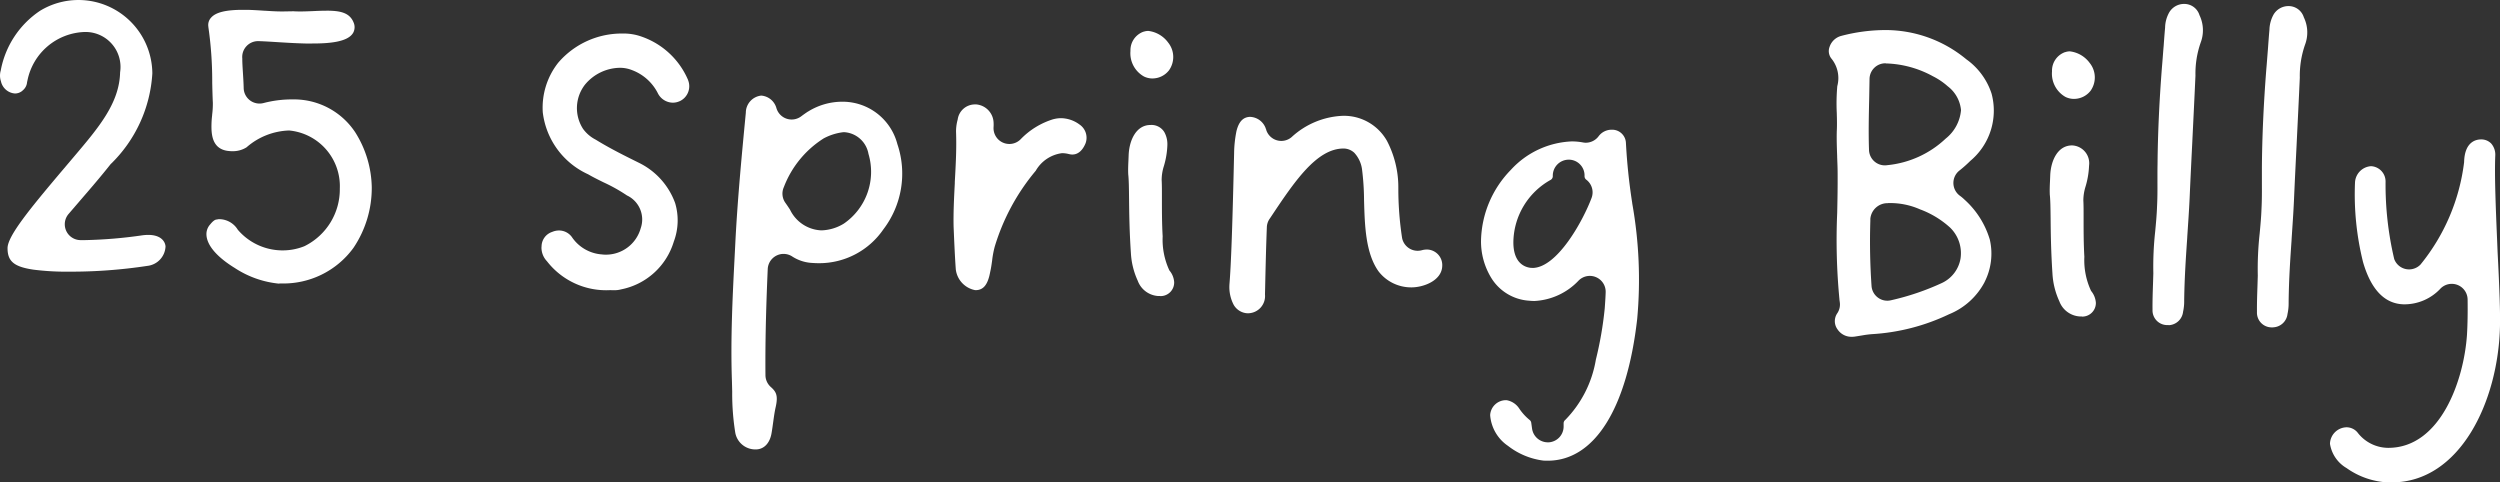 <svg xmlns="http://www.w3.org/2000/svg" width="163.566" height="31.566" viewBox="0 0 163.566 31.566">
  <rect x="0" y="0" width="163.566" height="31.566" fill="#333333" stroke="none"/>
  <g id="グループ_145" data-name="グループ 145" transform="translate(-11975.478 -14794.149)">
    <g id="グループ_144" data-name="グループ 144" transform="translate(11975.761 14794.433)">
      <path id="パス_602" data-name="パス 602" d="M11980.04,14811.64a17.031,17.031,0,0,1-2.317-.126c-1.254-.183-1.467-.494-1.468-1.122-.008-.751,1.913-3.016,3.608-5.015l.724-.854c1.6-1.893,2.985-3.525,3.031-5.636a2.572,2.572,0,0,0-2.6-2.926h0a4.219,4.219,0,0,0-4.021,3.37l-.029.128c-.049.229-.07.291-.16.364l-.083.073a.469.469,0,0,1-.269.089.738.738,0,0,1-.648-.589.9.9,0,0,1-.011-.566c1-4.081,3.905-4.4,4.772-4.4l.108,0a4.56,4.56,0,0,1,4.483,4.523,8.735,8.735,0,0,1-2.666,5.759c-.662.836-1.352,1.634-2.08,2.479l-.664.771a1.32,1.32,0,0,0,.987,2.181l.289,0a30.049,30.049,0,0,0,3.834-.322,2.777,2.777,0,0,1,.319-.021c.5,0,.815.184.844.491.038.426-.4.872-.952.974A33.076,33.076,0,0,1,11980.04,14811.64Z" transform="translate(-11975.761 -14794.433)" fill="#fff"/>
      <path id="パス_602_-_アウトライン" data-name="パス 602 - アウトライン" d="M11980.04,14811.923a17.241,17.241,0,0,1-2.357-.129c-1.278-.186-1.71-.54-1.711-1.4-.009-.794,1.449-2.572,3.673-5.2l.726-.857c1.567-1.851,2.921-3.448,2.965-5.458a2.288,2.288,0,0,0-2.316-2.637,3.948,3.948,0,0,0-3.741,3.149l-.029.129a.772.772,0,0,1-.255.518l-.073.065a.746.746,0,0,1-.46.163h-.007a1.014,1.014,0,0,1-.914-.793,1.179,1.179,0,0,1-.014-.713,6.012,6.012,0,0,1,2.563-3.9,4.815,4.815,0,0,1,2.485-.71h0l.108,0a4.838,4.838,0,0,1,4.762,4.8,9,9,0,0,1-2.733,5.944c-.648.819-1.321,1.6-2.033,2.424l-.048.057-.664.771a1.037,1.037,0,0,0,.775,1.713l.288,0a29.9,29.9,0,0,0,3.792-.319h.008a2.929,2.929,0,0,1,.352-.022c.779,0,1.093.387,1.126.748a1.334,1.334,0,0,1-1.184,1.278A33.289,33.289,0,0,1,11980.04,14811.923Zm.981-16.245h.008a2.844,2.844,0,0,1,2.132.91,3.287,3.287,0,0,1,.74,2.3c-.048,2.211-1.461,3.88-3.1,5.813l-.724.855c-.861,1.015-1.749,2.062-2.435,2.965-.967,1.272-1.108,1.714-1.107,1.863,0,.4,0,.666,1.226.845a16.857,16.857,0,0,0,2.276.123,32.739,32.739,0,0,0,4.985-.364c.439-.08.743-.42.721-.669-.016-.172-.312-.233-.562-.233a2.7,2.7,0,0,0-.287.019,30.078,30.078,0,0,1-3.866.324l-.291,0a1.6,1.6,0,0,1-1.2-2.648l.713-.828c.71-.823,1.38-1.6,2.023-2.413l.013-.015a8.469,8.469,0,0,0,2.593-5.564,4.275,4.275,0,0,0-4.206-4.244l-.105,0c-3.222,0-4.254,3.2-4.494,4.182a.626.626,0,0,0,.007.417c.066.23.216.381.38.388a.244.244,0,0,0,.084-.023l.08-.07.006,0,.012-.011a1.392,1.392,0,0,0,.05-.192l.03-.133A4.517,4.517,0,0,1,11981.021,14795.678Z" transform="translate(-11975.761 -14794.433)" fill="#fff"/>
      <path id="パス_603" data-name="パス 603" d="M11993.746,14812.425c-1.427,0-4.457-1.652-4.479-2.949a.657.657,0,0,1,.179-.457c.151-.188.222-.222.238-.224.041,0,.125-.021.127-.021a1.174,1.174,0,0,1,1,.587,4.136,4.136,0,0,0,3.045,1.455h0a4.065,4.065,0,0,0,1.6-.277c.037-.015.073-.031.109-.05a4.42,4.42,0,0,0,2.424-4c-.047-1.987-1.405-4.036-3.6-4.085h0a4.691,4.691,0,0,0-2.953,1.154,1.4,1.4,0,0,1-.745.2c-.05,0-.1,0-.15-.007-.667-.035-.937-.41-.948-1.26a6.285,6.285,0,0,1,.046-.809,5.719,5.719,0,0,0,.047-.808c-.021-.446-.031-.88-.041-1.306l0-.134a24.591,24.591,0,0,0-.257-3.569.431.431,0,0,1,.115-.377c.244-.271.865-.406,1.847-.406l.294,0c.358.008.746.033,1.105.057.34.021.63.04.873.046l.289.006.752-.013c.113.009.277.013.44.013.286,0,.57-.012.848-.023.369-.017.638-.027.889-.027l.159,0c.8.018,1.172.174,1.342.576.075.247.057.328,0,.445-.321.557-1.91.557-2.433.557-.146,0-.293,0-.441,0-.612-.014-1.236-.053-1.813-.089-.5-.031-.9-.056-1.25-.066h-.04a1.32,1.32,0,0,0-1.314,1.44c0,.279.021.6.041.913.023.376.043.691.05,1.006a1.319,1.319,0,0,0,1.646,1.252,7.032,7.032,0,0,1,1.725-.231l.142,0c3.762.084,4.83,3.479,4.867,5.472.015,2.191-1.169,5.944-5.7,6.006Z" transform="translate(-11975.761 -14794.433)" fill="#fff"/>
      <path id="パス_603_-_アウトライン" data-name="パス 603 - アウトライン" d="M11993.746,14812.708a6.388,6.388,0,0,1-2.914-1.03c-.684-.418-1.832-1.261-1.848-2.2v-.011a.936.936,0,0,1,.245-.634c.215-.266.334-.312.422-.322.025,0,.069-.012.093-.016a.4.4,0,0,1,.067-.007,1.436,1.436,0,0,1,1.225.692,3.854,3.854,0,0,0,2.827,1.35,3.8,3.8,0,0,0,1.49-.257.872.872,0,0,0,.087-.039,4.148,4.148,0,0,0,2.271-3.748,3.661,3.661,0,0,0-3.317-3.8,4.439,4.439,0,0,0-2.775,1.093l-.024.018a1.69,1.69,0,0,1-.9.245c-.061,0-.116,0-.172-.007-1.064-.06-1.2-.9-1.21-1.536a6.312,6.312,0,0,1,.045-.817l0-.025a5.576,5.576,0,0,0,.046-.77c-.021-.445-.031-.874-.041-1.31l0-.13a24.651,24.651,0,0,0-.253-3.534.135.135,0,0,1,0-.02.707.707,0,0,1,.189-.6c.306-.339.959-.5,2.055-.5l.3,0c.364.008.745.032,1.113.057l.027,0c.326.021.608.038.841.044l.283.006.746-.013a.129.129,0,0,0,.026,0c.1.007.25.012.419.012.287,0,.578-.013.836-.023.347-.016.635-.027.9-.027h0l.159,0c.777.017,1.346.15,1.6.749,0,.009.008.019.011.027a.768.768,0,0,1-.025.66l-.006.01c-.356.619-1.618.7-2.678.7-.133,0-.278,0-.447,0-.619-.014-1.26-.054-1.825-.089-.513-.032-.9-.056-1.241-.066a.2.2,0,0,1-.022,0h-.009a1.037,1.037,0,0,0-1.032,1.132.188.188,0,0,1,0,.023c0,.271.021.587.04.894.023.376.044.7.051,1.021a1.037,1.037,0,0,0,1.292.983,7.286,7.286,0,0,1,1.795-.24l.146,0a4.8,4.8,0,0,1,4.062,2.146,6.935,6.935,0,0,1,1.085,3.6,7.007,7.007,0,0,1-1.2,3.97,5.666,5.666,0,0,1-4.782,2.324l-.063,0Zm-4.2-3.231c.013.472.616,1.129,1.577,1.719a5.934,5.934,0,0,0,2.614.946l.063,0c4.313-.059,5.438-3.624,5.425-5.721-.035-1.889-1.042-5.111-4.59-5.19l-.14,0a6.751,6.751,0,0,0-1.65.223,1.6,1.6,0,0,1-2-1.521c-.007-.312-.026-.628-.05-.994-.019-.313-.039-.634-.041-.917a1.6,1.6,0,0,1,1.6-1.737h.054c.347.011.738.034,1.254.066.588.037,1.2.075,1.8.089.164,0,.307,0,.436,0,1.739,0,2.107-.284,2.185-.411.023-.044.029-.065-.014-.21-.087-.2-.245-.372-1.081-.391l-.156,0c-.253,0-.533.012-.873.027-.264.011-.562.023-.86.023-.1,0-.3,0-.448-.013l-.739.013c-.007,0-.009,0-.011,0l-.289-.006c-.244-.006-.531-.023-.863-.045l-.029,0c-.362-.023-.736-.048-1.086-.056l-.292,0c-1.218,0-1.548.219-1.633.313a.161.161,0,0,0-.044.152,25.109,25.109,0,0,1,.259,3.6l0,.129c.01.438.021.862.041,1.3a5.987,5.987,0,0,1-.048.851l0,.023a5.916,5.916,0,0,0-.042.745v.006c.013.874.315.961.68.98h.013a1.209,1.209,0,0,0,.123.006,1.122,1.122,0,0,0,.581-.149,4.976,4.976,0,0,1,3.117-1.206h.008a3.7,3.7,0,0,1,2.818,1.421,4.945,4.945,0,0,1,1.057,2.94v.008a4.7,4.7,0,0,1-2.576,4.254c-.047.023-.092.044-.136.062a4.32,4.32,0,0,1-1.7.3h-.009a4.416,4.416,0,0,1-3.254-1.554.077.077,0,0,1-.012-.015.922.922,0,0,0-.755-.474c-.017,0-.033.007-.051.009a1.231,1.231,0,0,0-.116.13.051.051,0,0,1-.01.011A.386.386,0,0,0,11989.551,14809.477Z" transform="translate(-11975.761 -14794.433)" fill="#fff"/>
      <path id="パス_604" data-name="パス 604" d="M12015.5,14812.847a4.619,4.619,0,0,1-3.943-1.776,1.046,1.046,0,0,1-.308-.7c0-.038.007-.076.008-.115a.726.726,0,0,1,.52-.675.884.884,0,0,1,.341-.072.76.76,0,0,1,.609.311,2.872,2.872,0,0,0,2.146,1.253,2.267,2.267,0,0,0,.308.02,2.648,2.648,0,0,0,2.556-1.944,2.007,2.007,0,0,0-1-2.439,11.058,11.058,0,0,0-1.581-.889c-.343-.169-.684-.336-1.008-.524a4.839,4.839,0,0,1-2.822-3.846,4.494,4.494,0,0,1,.962-3.045,5.174,5.174,0,0,1,3.975-1.787,3.2,3.2,0,0,1,1.16.188,4.833,4.833,0,0,1,2.867,2.68.788.788,0,0,1-.405,1.019.776.776,0,0,1-.335.076.835.835,0,0,1-.733-.487,3.4,3.4,0,0,0-1.826-1.624,2.4,2.4,0,0,0-.906-.171,3.308,3.308,0,0,0-2.493,1.2,2.774,2.774,0,0,0-.168,3.206,2.577,2.577,0,0,0,.933.819c.992.606,1.973,1.091,2.837,1.519a4.44,4.44,0,0,1,2.239,2.483,3.688,3.688,0,0,1-.089,2.343,4.238,4.238,0,0,1-3.253,2.938,1.4,1.4,0,0,1-.377.043C12015.635,14812.854,12015.56,14812.85,12015.5,14812.847Z" transform="translate(-11975.829 -14794.433)" fill="#fff"/>
      <path id="パス_604_-_アウトライン" data-name="パス 604 - アウトライン" d="M12015.717,14813.137c-.086,0-.166,0-.224-.007a4.9,4.9,0,0,1-4.159-1.886l0,0a1.3,1.3,0,0,1-.362-.9c0-.034.006-.064.007-.092a1.007,1.007,0,0,1,.7-.932,1.149,1.149,0,0,1,.443-.092,1.045,1.045,0,0,1,.83.416l.007.009a2.585,2.585,0,0,0,1.944,1.14h.011a1.9,1.9,0,0,0,.271.018,2.363,2.363,0,0,0,2.281-1.731,1.739,1.739,0,0,0-.881-2.135l-.006,0a10.8,10.8,0,0,0-1.536-.862l0,0-.033-.016c-.328-.162-.667-.329-.988-.516a5.119,5.119,0,0,1-2.965-4.061.012.012,0,0,1,0-.006,4.749,4.749,0,0,1,1.012-3.233,5.473,5.473,0,0,1,4.207-1.908,3.489,3.489,0,0,1,1.26.206,5.131,5.131,0,0,1,3.026,2.829l0,.007a1.078,1.078,0,0,1-.54,1.382l-.006,0a1.064,1.064,0,0,1-.456.1,1.117,1.117,0,0,1-.987-.644,3.118,3.118,0,0,0-1.684-1.49,2.113,2.113,0,0,0-.795-.148,3.018,3.018,0,0,0-2.273,1.1l0,0a2.5,2.5,0,0,0-.146,2.867l.009.016a2.336,2.336,0,0,0,.834.717c.975.6,1.942,1.074,2.8,1.5l.02.01a4.725,4.725,0,0,1,2.379,2.638s0,0,0,0a3.944,3.944,0,0,1-.086,2.521,4.508,4.508,0,0,1-3.447,3.127A1.679,1.679,0,0,1,12015.717,14813.137Zm-3.934-2.238a4.326,4.326,0,0,0,3.72,1.665h.018c.056,0,.124.007.2.007a1.113,1.113,0,0,0,.3-.033,3.983,3.983,0,0,0,3.058-2.744,3.43,3.43,0,0,0,.094-2.166,4.163,4.163,0,0,0-2.1-2.325l-.021-.011c-.865-.428-1.845-.912-2.84-1.521a2.823,2.823,0,0,1-1.027-.913,3.056,3.056,0,0,1,.192-3.536,3.6,3.6,0,0,1,2.711-1.3,2.685,2.685,0,0,1,1.013.191,3.667,3.667,0,0,1,1.975,1.762.552.552,0,0,0,.479.329.489.489,0,0,0,.211-.048.5.5,0,0,0,.27-.651,4.526,4.526,0,0,0-2.7-2.525l-.008,0a2.916,2.916,0,0,0-1.057-.169,4.872,4.872,0,0,0-3.743,1.667,4.23,4.23,0,0,0-.911,2.852,4.533,4.533,0,0,0,2.674,3.626l.009,0c.3.178.622.334.957.5l.038.019a11.24,11.24,0,0,1,1.613.908,2.275,2.275,0,0,1,1.107,2.746,2.934,2.934,0,0,1-2.829,2.153,2.578,2.578,0,0,1-.339-.021,3.153,3.153,0,0,1-2.34-1.361.475.475,0,0,0-.385-.2.6.6,0,0,0-.233.052l-.009,0a.453.453,0,0,0-.335.414c0,.045,0,.089-.009.14C12011.52,14810.521,12011.6,14810.657,12011.783,14810.9Z" transform="translate(-11975.829 -14794.433)" fill="#fff"/>
      <path id="パス_605" data-name="パス 605" d="M12024.963,14823.679a1.044,1.044,0,0,1-1.008-.863,16.12,16.12,0,0,1-.2-2.639l-.017-.687c-.1-2.825.05-5.675.192-8.431l.042-.827c.148-2.779.415-5.57.674-8.269.047-.42.291-.866.722-.866a.841.841,0,0,1,.732.626,1.321,1.321,0,0,0,.854.874,1.3,1.3,0,0,0,.411.066,1.316,1.316,0,0,0,.794-.266c.142-.106.287-.21.439-.309a3.975,3.975,0,0,1,2.068-.595,3.42,3.42,0,0,1,3.342,2.565,5.744,5.744,0,0,1-.871,5.334,4.818,4.818,0,0,1-3.99,2.1c-.176,0-.354-.009-.537-.025a2.373,2.373,0,0,1-1.077-.383,1.321,1.321,0,0,0-2.019,1.063c-.083,1.888-.173,4.385-.149,6.963a1.324,1.324,0,0,0,.446.978c.257.228.375.365.234,1.016-.075.323-.122.657-.167.989-.04.293-.068.5-.106.71-.035.229-.175.854-.739.874Zm5.743-20.752a3.908,3.908,0,0,0-1.408.452,6.746,6.746,0,0,0-2.7,3.3,1.319,1.319,0,0,0,.144,1.333c.07.1.131.188.188.274l.084.128a2.65,2.65,0,0,0,2.295,1.494,3.238,3.238,0,0,0,1.611-.479,4.394,4.394,0,0,0,1.746-4.882,2.006,2.006,0,0,0-1.83-1.629C12030.8,14802.921,12030.706,14802.927,12030.706,14802.927Z" transform="translate(-11975.854 -14794.842)" fill="#fff"/>
      <path id="パス_605_-_アウトライン" data-name="パス 605 - アウトライン" d="M12024.963,14823.962a1.332,1.332,0,0,1-1.287-1.1,16.27,16.27,0,0,1-.2-2.67v-.011l-.017-.686c-.1-2.834.05-5.689.192-8.45l.042-.829c.15-2.812.417-5.592.675-8.281a1.129,1.129,0,0,1,1-1.122h.02a1.121,1.121,0,0,1,.984.828,1.039,1.039,0,0,0,1.617.529c.161-.121.311-.226.456-.32l.006,0a4.228,4.228,0,0,1,2.217-.637,3.7,3.7,0,0,1,3.613,2.768,6.015,6.015,0,0,1-.916,5.586,5.09,5.09,0,0,1-4.217,2.211c-.18,0-.369-.009-.562-.026a2.644,2.644,0,0,1-1.2-.425,1.036,1.036,0,0,0-.549-.157,1.039,1.039,0,0,0-1.036.992c-.075,1.718-.173,4.307-.149,6.947a1.043,1.043,0,0,0,.351.769c.356.315.48.564.324,1.287-.071.308-.116.62-.163.968l-.006.041c-.038.276-.065.477-.1.678-.1.677-.481,1.092-1.009,1.11l-.075,0Zm.4-22.581c-.266.009-.4.37-.431.614-.257,2.679-.522,5.453-.672,8.252l-.042.827c-.143,2.751-.289,5.594-.192,8.406l.017.7a15.872,15.872,0,0,0,.193,2.582s0,0,0,.007a.764.764,0,0,0,.725.625l.068,0c.323-.012.432-.4.467-.634,0,0,0-.006,0-.009.034-.189.062-.385.1-.655l0-.041c.05-.362.1-.688.172-1.016.111-.512.052-.564-.146-.739a1.607,1.607,0,0,1-.542-1.187c-.024-2.655.073-5.254.149-6.979a1.6,1.6,0,0,1,2.452-1.29,2.114,2.114,0,0,0,.952.341c.177.016.35.024.512.024a4.549,4.549,0,0,0,3.764-1.985,5.473,5.473,0,0,0,.826-5.084,3.146,3.146,0,0,0-3.07-2.362,3.668,3.668,0,0,0-1.917.551c-.134.087-.271.184-.421.3a1.6,1.6,0,0,1-.964.322,1.583,1.583,0,0,1-.5-.081,1.6,1.6,0,0,1-1.036-1.062A.565.565,0,0,0,12025.36,14801.381Zm3.945,8.813a2.922,2.922,0,0,1-2.536-1.629l-.092-.14c-.052-.078-.106-.16-.167-.243a1.6,1.6,0,0,1-.173-1.618,7.024,7.024,0,0,1,2.818-3.43l.013-.008a4.19,4.19,0,0,1,1.5-.48l.015,0c.023,0,.1-.006.145-.006a2.281,2.281,0,0,1,2.105,1.844,4.684,4.684,0,0,1-1.878,5.194A3.52,3.52,0,0,1,12029.306,14810.193Zm.128-6.565a6.52,6.52,0,0,0-2.58,3.17,1.037,1.037,0,0,0,.113,1.047c.07.1.131.188.185.269l.012.019.085.129.009.014a2.382,2.382,0,0,0,2.049,1.353,2.958,2.958,0,0,0,1.47-.441,4.11,4.11,0,0,0,1.613-4.563,1.72,1.72,0,0,0-1.556-1.418l-.1,0A3.612,3.612,0,0,0,12029.434,14803.628Z" transform="translate(-11975.854 -14794.842)" fill="#fff"/>
      <path id="パス_606" data-name="パス 606" d="M12039.423,14812.993a1.3,1.3,0,0,1-1.01-1.1c-.067-.937-.105-1.872-.144-2.807-.019-.949.034-1.933.083-2.883.064-1.162.121-2.208.082-3.286a2.652,2.652,0,0,1,.1-.745.865.865,0,0,1,.846-.77l.09,0a.969.969,0,0,1,.853.892,2.286,2.286,0,0,1,0,.3,1.32,1.32,0,0,0,2.247,1.016,4.732,4.732,0,0,1,2.042-1.254,1.658,1.658,0,0,1,.411-.053,1.8,1.8,0,0,1,1.027.347.777.777,0,0,1,.316.888c-.076.191-.267.572-.6.572a.551.551,0,0,1-.13-.017,2.109,2.109,0,0,0-.545-.075,2.589,2.589,0,0,0-1.944,1.261,14.28,14.28,0,0,0-2.732,5.066,6.57,6.57,0,0,0-.174.907c-.04.286-.073.525-.129.766C12039.932,14812.969,12039.63,14812.993,12039.423,14812.993Z" transform="translate(-11975.88 -14794.576)" fill="#fff"/>
      <path id="パス_606_-_アウトライン" data-name="パス 606 - アウトライン" d="M12039.423,14813.276h-.021a1.574,1.574,0,0,1-1.271-1.359c-.067-.938-.105-1.89-.144-2.81v-.011c-.019-.931.031-1.889.079-2.816l0-.087c.063-1.12.121-2.178.082-3.256a2.863,2.863,0,0,1,.107-.823,1.138,1.138,0,0,1,1.122-.99h.013l.087,0a1.244,1.244,0,0,1,1.125,1.154,2.5,2.5,0,0,1,0,.332,1.036,1.036,0,0,0,1.765.8,5,5,0,0,1,2.161-1.324l.009,0a1.968,1.968,0,0,1,.482-.062,2.076,2.076,0,0,1,1.187.4l.012.009a1.047,1.047,0,0,1,.408,1.221c-.193.482-.5.748-.866.748a.826.826,0,0,1-.2-.024l-.006,0a1.858,1.858,0,0,0-.472-.065,2.327,2.327,0,0,0-1.721,1.152,14,14,0,0,0-2.683,4.967,6.171,6.171,0,0,0-.166.871l0,.011c-.039.282-.073.526-.131.774C12040.229,14812.919,12039.939,14813.276,12039.423,14813.276Zm-.87-4.2c.038.92.076,1.865.144,2.795a1.033,1.033,0,0,0,.738.834c.1,0,.263-.029.4-.741,0,0,0-.008,0-.012.053-.225.084-.447.123-.73l0-.01a6.641,6.641,0,0,1,.182-.945,14.536,14.536,0,0,1,2.782-5.164,2.857,2.857,0,0,1,2.167-1.369,2.4,2.4,0,0,1,.614.084.294.294,0,0,0,.061.008c.136,0,.265-.2.34-.394l0-.007c.095-.224-.1-.452-.221-.546a1.532,1.532,0,0,0-.862-.294,1.341,1.341,0,0,0-.335.043,4.462,4.462,0,0,0-1.919,1.182,1.6,1.6,0,0,1-2.729-1.234,2.061,2.061,0,0,0,0-.258.688.688,0,0,0-.577-.629h-.006l-.083,0a.588.588,0,0,0-.562.544.035.035,0,0,1,0,.01,2.475,2.475,0,0,0-.094.656.044.044,0,0,1,0,.011c.04,1.106-.02,2.178-.082,3.313l0,.086C12038.584,14807.225,12038.535,14808.172,12038.553,14809.081Z" transform="translate(-11975.88 -14794.576)" fill="#fff"/>
      <path id="パス_607" data-name="パス 607" d="M12051.393,14813.229c-.976-.022-1.42-1.384-1.5-2.544-.1-1.463-.111-2.667-.121-3.547-.007-.7-.013-1.255-.057-1.644-.011-.27,0-.542.013-.817l.017-.415c.04-.82.409-1.663,1.142-1.663a.7.7,0,0,1,.668.327,1.375,1.375,0,0,1,.163.713,5.1,5.1,0,0,1-.216,1.285,3.271,3.271,0,0,0-.157,1c.019.316.018.748.017,1.25,0,.718,0,1.611.049,2.45a4.88,4.88,0,0,0,.489,2.373,1.073,1.073,0,0,1,.264.607.609.609,0,0,1-.631.63C12051.5,14813.23,12051.418,14813.229,12051.393,14813.229Zm-.37-14.229a1,1,0,0,1-.442-.1,1.468,1.468,0,0,1-.72-1.4,1.008,1.008,0,0,1,.68-1.011.651.651,0,0,1,.212-.034,1.667,1.667,0,0,1,1.091.676,1.22,1.22,0,0,1,.04,1.438A1.1,1.1,0,0,1,12051.022,14799Z" transform="translate(-11975.897 -14794.433)" fill="#fff"/>
      <path id="パス_607_-_アウトライン" data-name="パス 607 - アウトライン" d="M12051.527,14813.516h-.021l-.114,0h-.007a1.527,1.527,0,0,1-1.333-1,4.97,4.97,0,0,1-.447-1.8c-.1-1.479-.111-2.684-.121-3.564-.007-.663-.013-1.236-.055-1.614a.146.146,0,0,1,0-.021c-.011-.28,0-.563.013-.837l.017-.419c.047-.964.506-1.935,1.425-1.935h.006a.98.98,0,0,1,.9.464,1.622,1.622,0,0,1,.2.864v.008a5.384,5.384,0,0,1-.226,1.349,3.024,3.024,0,0,0-.147.912c.019.321.018.752.017,1.249v.04c0,.706,0,1.585.049,2.4a4.766,4.766,0,0,0,.44,2.231,1.308,1.308,0,0,1,.313.771.889.889,0,0,1-.911.908Zm-.131-.57c.027,0,.1,0,.137,0a.327.327,0,0,0,.342-.354.9.9,0,0,0-.211-.436l-.008-.011a5.046,5.046,0,0,1-.534-2.51c-.052-.837-.05-1.726-.049-2.439v-.04c0-.491,0-.916-.017-1.222v-.014a3.507,3.507,0,0,1,.167-1.076,4.812,4.812,0,0,0,.206-1.219,1.1,1.1,0,0,0-.122-.557c-.061-.1-.135-.184-.429-.191-.541,0-.823.724-.855,1.394l-.017.413c-.012.275-.022.531-.013.784.045.407.051.989.057,1.662.01.873.023,2.07.121,3.531C12050.253,14811.786,12050.663,14812.926,12051.4,14812.945Zm-.374-13.663a1.274,1.274,0,0,1-.562-.129,1.74,1.74,0,0,1-.884-1.671,1.287,1.287,0,0,1,.858-1.262l.013,0a.956.956,0,0,1,.3-.049,1.886,1.886,0,0,1,1.3.768,1.507,1.507,0,0,1,.051,1.809A1.375,1.375,0,0,1,12051.022,14799.282Zm-.385-2.531a.728.728,0,0,0-.494.751v.012a1.189,1.189,0,0,0,.552,1.124l.008,0a.713.713,0,0,0,.319.075.816.816,0,0,0,.639-.33l0,0a.943.943,0,0,0-.033-1.066,1.476,1.476,0,0,0-.88-.582A.359.359,0,0,0,12050.638,14796.751Z" transform="translate(-11975.897 -14794.433)" fill="#fff"/>
      <path id="パス_608" data-name="パス 608" d="M12057.346,14814.53a.812.812,0,0,1-.755-.427,2.219,2.219,0,0,1-.234-1.145c.108-1.265.2-3.94.307-8.595a7.47,7.47,0,0,1,.144-1.382c.163-.7.452-.724.607-.738h.01a.852.852,0,0,1,.758.563l.042.109a1.318,1.318,0,0,0,.9.855,1.3,1.3,0,0,0,.351.048,1.319,1.319,0,0,0,.861-.32,4.974,4.974,0,0,1,3.145-1.322c2.677.058,3.3,2.45,3.371,4.446a21.564,21.564,0,0,0,.251,3.319,1.319,1.319,0,0,0,1.643,1.016.969.969,0,0,1,.253-.036.743.743,0,0,1,.727.782c-.018.737-1.017,1.131-1.73,1.131a2.425,2.425,0,0,1-1.923-.928c-.807-1.134-.854-2.908-.9-4.473a16.849,16.849,0,0,0-.14-2.112,2.235,2.235,0,0,0-.585-1.212,1.32,1.32,0,0,0-.906-.36h0c-1.921.007-3.419,2.256-5,4.638l-.068.1a1.317,1.317,0,0,0-.22.679c-.057,1.473-.09,2.968-.122,4.413C12058.114,14814.149,12057.794,14814.525,12057.346,14814.53Z" transform="translate(-11975.92 -14794.599)" fill="#fff"/>
      <path id="パス_608_-_アウトライン" data-name="パス 608 - アウトライン" d="M12057.346,14814.813h-.007a1.1,1.1,0,0,1-.992-.566,2.491,2.491,0,0,1-.273-1.294.118.118,0,0,1,0-.019c.107-1.252.2-3.9.306-8.576a7.712,7.712,0,0,1,.149-1.435s0,0,0-.006c.187-.793.556-.928.857-.956h.036a1.131,1.131,0,0,1,1.021.738.014.014,0,0,0,0,.006l.042.109a.048.048,0,0,1,0,.013,1.036,1.036,0,0,0,1.659.457,5.254,5.254,0,0,1,3.33-1.391h.006a3.227,3.227,0,0,1,2.9,1.637,6.56,6.56,0,0,1,.745,3.083,21.273,21.273,0,0,0,.246,3.274,1.038,1.038,0,0,0,1.289.8,1.252,1.252,0,0,1,.328-.046l.041,0a1.019,1.019,0,0,1,.969,1.068c-.022.961-1.215,1.408-2.014,1.408h-.006a2.694,2.694,0,0,1-2.149-1.049c-.855-1.2-.9-3.021-.947-4.627a16.868,16.868,0,0,0-.135-2.068,1.985,1.985,0,0,0-.5-1.058,1.033,1.033,0,0,0-.712-.283c-1.773.007-3.23,2.2-4.772,4.512l-.068.1a1.038,1.038,0,0,0-.173.534c-.057,1.461-.089,2.946-.121,4.383v.024a1.126,1.126,0,0,1-1.061,1.225Zm-.706-1.84a1.966,1.966,0,0,0,.2.985.533.533,0,0,0,.513.288c.292-.006.486-.269.5-.67v-.025c.032-1.438.065-2.927.122-4.393a1.606,1.606,0,0,1,.267-.825l.068-.1c1.629-2.447,3.168-4.758,5.24-4.765a1.6,1.6,0,0,1,1.105.438,2.513,2.513,0,0,1,.668,1.359l0,.014a17.048,17.048,0,0,1,.143,2.149c.041,1.524.088,3.252.845,4.316a2.152,2.152,0,0,0,1.694.809c.6,0,1.432-.326,1.444-.854,0-.1.009-.414-.463-.491a.678.678,0,0,0-.16.025,1.566,1.566,0,0,1-.42.057,1.591,1.591,0,0,1-.846-.241,1.613,1.613,0,0,1-.729-1.049,21.729,21.729,0,0,1-.256-3.369c-.092-2.722-1.132-4.125-3.091-4.169a4.706,4.706,0,0,0-2.957,1.254,1.6,1.6,0,0,1-2.564-.7l-.039-.1a.577.577,0,0,0-.49-.384c-.1.01-.233.044-.345.517a7.259,7.259,0,0,0-.137,1.327C12056.843,14809.051,12056.748,14811.706,12056.64,14812.974Z" transform="translate(-11975.92 -14794.599)" fill="#fff"/>
      <path id="パス_609" data-name="パス 609" d="M12076.671,14824.409c-1.491-.168-3.205-1.345-3.225-2.676a.756.756,0,0,1,.758-.712.969.969,0,0,1,.619.411,3.691,3.691,0,0,0,.75.825l.054.384a1.32,1.32,0,0,0,1.307,1.138c.03,0,.062,0,.093,0a1.32,1.32,0,0,0,1.229-1.316v-.21c2.076-1.61,2.624-6.811,2.688-7.5.036-.491.055-.8.062-1.074a1.32,1.32,0,0,0-2.242-.979,4,4,0,0,1-2.7,1.265,2.932,2.932,0,0,1-.32-.017c-2.19-.172-2.927-2.284-2.9-3.663.079-3.545,3.049-6.193,5.651-6.193a3.724,3.724,0,0,1,.667.061,1.293,1.293,0,0,0,.259.026,1.324,1.324,0,0,0,1.055-.526.779.779,0,0,1,.62-.324c.417.032.651.251.665.587a39.115,39.115,0,0,0,.418,3.988,28.072,28.072,0,0,1,.324,7.487c-.658,5.737-2.7,9.03-5.587,9.03C12076.839,14824.417,12076.756,14824.414,12076.671,14824.409Zm.306-18.326a4.994,4.994,0,0,0-2.578,4.232c-.043,1.77,1.06,2.017,1.4,2.05.043,0,.135.007.138.007,1.9-.012,3.662-3.527,4.126-4.759a1.321,1.321,0,0,0-.44-1.522l0-.092a1.321,1.321,0,0,0-1.319-1.277h-.021a1.321,1.321,0,0,0-1.3,1.32Z" transform="translate(-11975.948 -14794.842)" fill="#fff"/>
      <path id="パス_609_-_アウトライン" data-name="パス 609 - アウトライン" d="M12076.922,14824.7c-.083,0-.17,0-.268-.008l-.015,0a4.725,4.725,0,0,1-2.308-.96,2.671,2.671,0,0,1-1.169-1.993.351.351,0,0,1,0-.046,1.037,1.037,0,0,1,1.038-.953.189.189,0,0,1,.033,0,1.238,1.238,0,0,1,.812.521l.007.01a3.411,3.411,0,0,0,.691.764.279.279,0,0,1,.106.185l.054.384a1.042,1.042,0,0,0,1.026.894.664.664,0,0,0,.066,0h.007a1.039,1.039,0,0,0,.965-1.033v-.21a.282.282,0,0,1,.109-.224,7.366,7.366,0,0,0,2-3.941,23.714,23.714,0,0,0,.581-3.357c.037-.515.054-.8.061-1.058a1.035,1.035,0,0,0-.622-.979,1.033,1.033,0,0,0-1.139.209,4.268,4.268,0,0,1-2.894,1.345,3.267,3.267,0,0,1-.347-.018,3.14,3.14,0,0,1-2.494-1.51,4.571,4.571,0,0,1-.659-2.441,6.82,6.82,0,0,1,1.96-4.618,5.709,5.709,0,0,1,3.975-1.853h.006a4.027,4.027,0,0,1,.716.065.98.98,0,0,0,.2.021,1.05,1.05,0,0,0,.829-.414,1.058,1.058,0,0,1,.846-.437h.021a.9.9,0,0,1,.927.857,38.685,38.685,0,0,0,.413,3.943l0,.018a28.314,28.314,0,0,1,.325,7.558C12082.113,14821.317,12079.975,14824.7,12076.922,14824.7Zm-.227-.573c.082,0,.157.007.227.007,2.731,0,4.665-3.2,5.306-8.779a27.934,27.934,0,0,0-.323-7.416l0-.018a39.094,39.094,0,0,1-.418-4c0-.069-.012-.28-.392-.314a.5.5,0,0,0-.384.212,1.617,1.617,0,0,1-1.281.639,1.565,1.565,0,0,1-.315-.032,3.615,3.615,0,0,0-.613-.055,5.223,5.223,0,0,0-3.566,1.682,6.259,6.259,0,0,0-1.8,4.234c-.027,1.271.651,3.219,2.636,3.375h.009a2.448,2.448,0,0,0,.289.016,3.719,3.719,0,0,0,2.5-1.184,1.6,1.6,0,0,1,2.724,1.188c-.007.268-.023.563-.062,1.088v.006a24.032,24.032,0,0,1-.6,3.447,8.059,8.059,0,0,1-2.09,4.16v.075a1.607,1.607,0,0,1-1.488,1.6,1.086,1.086,0,0,1-.116,0,1.609,1.609,0,0,1-1.587-1.382l-.039-.273a4.078,4.078,0,0,1-.714-.808.721.721,0,0,0-.407-.294.463.463,0,0,0-.456.447C12073.769,14822.905,12075.345,14823.972,12076.7,14824.127Zm-.759-11.472s-.109,0-.172-.009c-.82-.08-1.688-.737-1.649-2.338a5.3,5.3,0,0,1,2.584-4.4,1.612,1.612,0,0,1,1.572-1.467h.026a1.6,1.6,0,0,1,1.6,1.515,1.574,1.574,0,0,1,.328.411,1.591,1.591,0,0,1,.1,1.35,14.189,14.189,0,0,1-1.557,2.9C12077.81,14811.963,12076.856,14812.649,12075.937,14812.655Zm2.343-7.65a1.043,1.043,0,0,0-1.02,1.037v.041a.282.282,0,0,1-.162.256,4.731,4.731,0,0,0-2.416,3.982c-.036,1.485.787,1.727,1.143,1.762.024,0,.084,0,.111.006,1.619-.015,3.3-3.088,3.859-4.575a1.038,1.038,0,0,0-.345-1.2.283.283,0,0,1-.113-.218l0-.092a1.033,1.033,0,0,0-1.036-1Z" transform="translate(-11975.948 -14794.842)" fill="#fff"/>
      <path id="パス_610" data-name="パス 610" d="M12096.867,14815.9a.805.805,0,0,1-.69-.349.63.63,0,0,1-.015-.763,1.317,1.317,0,0,0,.2-.908c-.012-.09-.025-.187-.027-.192a40.543,40.543,0,0,1-.144-5.6c.019-.882.035-1.752.028-2.625,0-.346-.017-.693-.03-1.047-.02-.549-.04-1.093-.028-1.637.021-.415.013-.834,0-1.254a12.785,12.785,0,0,1,.033-1.707,2.281,2.281,0,0,0-.437-2,.515.515,0,0,1-.084-.506.806.806,0,0,1,.568-.538,11.1,11.1,0,0,1,2.762-.373,8.008,8.008,0,0,1,5.169,1.848,4.167,4.167,0,0,1,1.56,2.1,4.03,4.03,0,0,1-1.317,4.127,8.02,8.02,0,0,1-.686.608,1.319,1.319,0,0,0,.036,2.1,2.34,2.34,0,0,1,.276.232c1.7,1.679,2.085,3.24,1.256,5.054a4.262,4.262,0,0,1-2.2,1.984,13.27,13.27,0,0,1-4.93,1.269,6.3,6.3,0,0,0-.671.086l-.436.07A1.087,1.087,0,0,1,12096.867,14815.9Zm2.351-8.745a1.411,1.411,0,0,0-1.42,1.3l0,.123a42.443,42.443,0,0,0,.08,4.318,1.318,1.318,0,0,0,1.636,1.167,16.793,16.793,0,0,0,3.393-1.156,2.442,2.442,0,0,0,1.351-1.795,2.611,2.611,0,0,0-.76-2.274,6.262,6.262,0,0,0-2.017-1.24A5.116,5.116,0,0,0,12099.218,14807.155Zm-.153-9.152a1.322,1.322,0,0,0-1.32,1.3l-.023,1.3c-.025,1.1-.051,2.234-.011,3.37a1.32,1.32,0,0,0,1.319,1.273,1.212,1.212,0,0,0,.2-.016,6.737,6.737,0,0,0,3.988-1.822,2.934,2.934,0,0,0,1.082-2.065,2.471,2.471,0,0,0-.959-1.765,4.788,4.788,0,0,0-1.032-.7,7.047,7.047,0,0,0-3.205-.872Z" transform="translate(-11975.993 -14794.433)" fill="#fff"/>
      <path id="パス_610_-_アウトライン" data-name="パス 610 - アウトライン" d="M12096.867,14816.184a1.086,1.086,0,0,1-.919-.464l-.009-.013a.91.91,0,0,1-.015-1.073,1.028,1.028,0,0,0,.157-.712c-.011-.084-.021-.156-.024-.176a.2.2,0,0,1,0-.023,40.714,40.714,0,0,1-.146-5.639c.02-.924.035-1.759.028-2.617,0-.34-.017-.686-.03-1.038l0-.058c-.019-.522-.038-1.062-.026-1.6v-.009c.021-.4.013-.793,0-1.232a13.1,13.1,0,0,1,.034-1.745,2.024,2.024,0,0,0-.364-1.779.786.786,0,0,1-.145-.779,1.1,1.1,0,0,1,.771-.73,11.439,11.439,0,0,1,2.83-.381,8.284,8.284,0,0,1,5.346,1.909,4.453,4.453,0,0,1,1.654,2.242,4.285,4.285,0,0,1-1.388,4.408,8.237,8.237,0,0,1-.71.63,1.035,1.035,0,0,0,.027,1.651,2.734,2.734,0,0,1,.307.258,5.69,5.69,0,0,1,1.651,2.611,4.088,4.088,0,0,1-.336,2.764l0,.006a4.563,4.563,0,0,1-2.334,2.116,13.528,13.528,0,0,1-5.038,1.3,6.219,6.219,0,0,0-.637.082l-.435.07A1.4,1.4,0,0,1,12096.867,14816.184Zm-.457-.794a.523.523,0,0,0,.457.228.748.748,0,0,0,.146-.013h.006l.436-.07a6.769,6.769,0,0,1,.7-.089,12.979,12.979,0,0,0,4.829-1.243,3.976,3.976,0,0,0,2.061-1.848,3.541,3.541,0,0,0,.3-2.388,5.162,5.162,0,0,0-1.5-2.344,2.135,2.135,0,0,0-.242-.2,1.6,1.6,0,0,1-.046-2.555,7.856,7.856,0,0,0,.66-.586,3.763,3.763,0,0,0,1.245-3.85,3.916,3.916,0,0,0-1.461-1.955l0,0a7.736,7.736,0,0,0-4.99-1.784,10.893,10.893,0,0,0-2.691.364h0a.525.525,0,0,0-.363.348.238.238,0,0,0,.023.23,2.538,2.538,0,0,1,.508,2.225,12.7,12.7,0,0,0-.031,1.667c.012.449.02.855,0,1.271-.011.516.007,1.022.026,1.559l0,.058c.014.355.026.705.03,1.054.007.865-.01,1.739-.028,2.634a40.584,40.584,0,0,0,.141,5.55c.006.03.014.086.028.2a1.6,1.6,0,0,1-.244,1.1A.349.349,0,0,0,12096.41,14815.39Zm2.781-1a1.6,1.6,0,0,1-1.6-1.466,42.579,42.579,0,0,1-.081-4.347l0-.124a1.685,1.685,0,0,1,1.7-1.578,5.421,5.421,0,0,1,2.378.468,6.484,6.484,0,0,1,2.1,1.3,2.889,2.889,0,0,1,.84,2.522,2.723,2.723,0,0,1-1.5,2,17.053,17.053,0,0,1-3.45,1.178A1.592,1.592,0,0,1,12099.191,14814.387Zm.026-6.948a1.125,1.125,0,0,0-1.137,1.021l0,.123a42.5,42.5,0,0,0,.079,4.289,1.038,1.038,0,0,0,.431.755,1.024,1.024,0,0,0,.854.161,16.544,16.544,0,0,0,3.336-1.135,2.166,2.166,0,0,0,1.2-1.588,2.335,2.335,0,0,0-.683-2.029,6.036,6.036,0,0,0-1.929-1.179l-.007,0A4.8,4.8,0,0,0,12099.218,14807.438Zm-.188-1.908a1.6,1.6,0,0,1-1.6-1.546c-.041-1.161-.014-2.344.011-3.388l.023-1.3a1.6,1.6,0,0,1,1.6-1.581h.05a7.316,7.316,0,0,1,3.326.905,5.038,5.038,0,0,1,1.09.745,2.736,2.736,0,0,1,1.05,1.967,3.175,3.175,0,0,1-1.165,2.271,7,7,0,0,1-4.146,1.9A1.441,1.441,0,0,1,12099.029,14805.53Zm.044-7.244h-.009a1.038,1.038,0,0,0-1.037,1.023l-.023,1.3c-.023,1.037-.051,2.212-.011,3.355a1.037,1.037,0,0,0,1.036,1,.951.951,0,0,0,.151-.012,6.481,6.481,0,0,0,3.832-1.741l0,0a2.67,2.67,0,0,0,1-1.858,2.209,2.209,0,0,0-.866-1.56l0,0a4.476,4.476,0,0,0-.971-.658,6.767,6.767,0,0,0-3.08-.84h-.02Z" transform="translate(-11975.993 -14794.433)" fill="#fff"/>
      <path id="パス_611" data-name="パス 611" d="M12111.848,14814.565c-.976-.022-1.42-1.384-1.5-2.544-.1-1.491-.112-2.734-.12-3.557-.01-.766-.016-1.265-.058-1.636-.011-.268,0-.54.013-.815l.017-.415c.039-.821.407-1.663,1.142-1.663.816.019.834.871.831,1.042a5.2,5.2,0,0,1-.216,1.282,3.293,3.293,0,0,0-.157,1c.019.316.017.748.016,1.25,0,.719,0,1.612.05,2.451a4.878,4.878,0,0,0,.489,2.372,1.134,1.134,0,0,1,.264.607.609.609,0,0,1-.631.63C12111.956,14814.567,12111.873,14814.565,12111.848,14814.565Zm-.371-14.229a1,1,0,0,1-.439-.1,1.473,1.473,0,0,1-.722-1.4,1.007,1.007,0,0,1,.68-1.011.655.655,0,0,1,.212-.034,1.659,1.659,0,0,1,1.089.675,1.222,1.222,0,0,1,.042,1.438A1.1,1.1,0,0,1,12111.477,14800.336Z" transform="translate(-11976.058 -14794.433)" fill="#fff"/>
      <path id="パス_611_-_アウトライン" data-name="パス 611 - アウトライン" d="M12111.982,14814.853h-.021l-.114,0h-.007a1.527,1.527,0,0,1-1.333-1,4.97,4.97,0,0,1-.447-1.8c-.1-1.5-.112-2.747-.12-3.572v-.032c-.009-.737-.016-1.225-.055-1.576a.146.146,0,0,1,0-.021c-.011-.278,0-.562.013-.835l.017-.419c.046-.964.5-1.935,1.425-1.935h.007a1.167,1.167,0,0,1,1.107,1.33v.009a5.463,5.463,0,0,1-.226,1.343,3.075,3.075,0,0,0-.147.915c.018.308.017.713.016,1.183v.078c0,.668,0,1.583.05,2.433a4.731,4.731,0,0,0,.441,2.23,1.361,1.361,0,0,1,.312.772.89.89,0,0,1-.912.907Zm-.131-.57c.028,0,.1,0,.137,0a.327.327,0,0,0,.342-.354.922.922,0,0,0-.212-.436.059.059,0,0,0-.007-.01,5.044,5.044,0,0,1-.534-2.509c-.053-.868-.051-1.793-.05-2.469v-.078c0-.464,0-.864-.016-1.155v-.014a3.511,3.511,0,0,1,.167-1.075v0a4.952,4.952,0,0,0,.205-1.213c0-.277-.063-.736-.551-.75-.543,0-.823.724-.855,1.394l-.017.413c-.012.275-.022.531-.013.782.042.379.048.875.058,1.623v.03c.008.822.02,2.06.12,3.541C12110.708,14813.123,12111.118,14814.263,12111.852,14814.282Zm-.375-13.663a1.286,1.286,0,0,1-.559-.126,1.748,1.748,0,0,1-.886-1.674,1.285,1.285,0,0,1,.858-1.262l.014,0a.928.928,0,0,1,.3-.049,1.882,1.882,0,0,1,1.3.768,1.509,1.509,0,0,1,.052,1.809A1.376,1.376,0,0,1,12111.477,14800.619Zm-.385-2.531a.727.727,0,0,0-.493.751v.012a1.193,1.193,0,0,0,.555,1.126l.006,0a.729.729,0,0,0,.317.073.806.806,0,0,0,.64-.33l0,0a.946.946,0,0,0-.035-1.067,1.47,1.47,0,0,0-.878-.581A.374.374,0,0,0,12111.092,14798.088Z" transform="translate(-11976.058 -14794.433)" fill="#fff"/>
      <path id="パス_612" data-name="パス 612" d="M12117.571,14815.131a.685.685,0,0,1-.681-.729c-.007-.572.014-1.16.032-1.688l.021-.687a21.072,21.072,0,0,1,.122-2.734c.049-.528.1-1.051.121-1.652.029-.531.028-1.064.026-1.6v-.138c0-.33,0-.661.006-.991.017-2,.11-4.069.287-6.359.037-.419.067-.841.1-1.258l.013-.153c.028-.4.058-.795.093-1.185a1.939,1.939,0,0,1,.217-.844.827.827,0,0,1,.739-.442.759.759,0,0,1,.744.546,2.015,2.015,0,0,1,.084,1.6,6.343,6.343,0,0,0-.361,2.255q-.088,1.985-.19,3.981l-.021.438c-.059,1.185-.117,2.369-.169,3.554-.043.924-.1,1.762-.158,2.582-.094,1.383-.18,2.642-.2,4.148a2.909,2.909,0,0,1-.064.692c-.046.2-.186.657-.663.664Z" transform="translate(-11976.058 -14794.433)" fill="#fff"/>
      <path id="パス_612_-_アウトライン" data-name="パス 612 - アウトライン" d="M12117.666,14815.418h-.012l-.095,0a.961.961,0,0,1-.952-1c-.007-.586.014-1.182.032-1.706l.021-.678a21.18,21.18,0,0,1,.123-2.755v0c.047-.509.1-1.035.12-1.638.03-.543.028-1.1.026-1.584v-.3c0-.272,0-.555.006-.833.017-1.993.11-4.079.288-6.374.037-.421.066-.834.1-1.256l.014-.157c.026-.377.057-.785.093-1.187l0-.019a2.119,2.119,0,0,1,.258-.951,1.126,1.126,0,0,1,.979-.574h.022a1.039,1.039,0,0,1,.989.733,2.278,2.278,0,0,1,.078,1.8,6.131,6.131,0,0,0-.34,2.152v.007c-.062,1.381-.131,2.78-.19,3.982l-.021.438c-.058,1.164-.117,2.367-.169,3.553-.042.906-.1,1.709-.158,2.589l0,.028c-.092,1.345-.178,2.615-.2,4.1a3.187,3.187,0,0,1-.072.758.986.986,0,0,1-.935.879Zm.985-20.461a.554.554,0,0,0-.489.313,1.7,1.7,0,0,0-.172.706v.014c-.036.392-.065.8-.092,1.175l-.014.156c-.029.421-.06.838-.1,1.26-.176,2.278-.27,4.353-.286,6.336-.006.276-.006.555-.006.824v.3c0,.5,0,1.059-.026,1.614-.025.613-.074,1.146-.122,1.663v0a20.722,20.722,0,0,0-.121,2.7v.017l-.021.687c-.019.52-.039,1.108-.032,1.677a.413.413,0,0,0,.4.448l.091,0c.085,0,.287-.018.384-.443l0-.013a2.8,2.8,0,0,0,.055-.622c.018-1.5.1-2.78.2-4.134l0-.029c.063-.877.116-1.676.158-2.575.052-1.187.111-2.391.169-3.555l.021-.438c.061-1.2.129-2.6.19-3.978a6.563,6.563,0,0,1,.382-2.351.014.014,0,0,1,0-.006,1.762,1.762,0,0,0-.089-1.39l0-.009A.478.478,0,0,0,12118.651,14794.957Z" transform="translate(-11976.058 -14794.433)" fill="#fff"/>
      <path id="パス_613" data-name="パス 613" d="M12124.409,14815.282a.687.687,0,0,1-.682-.729c-.006-.572.015-1.16.033-1.688l.021-.687a21.081,21.081,0,0,1,.122-2.734c.049-.528.1-1.051.122-1.652.028-.536.027-1.073.025-1.61,0-.4,0-.761,0-1.117.017-1.994.11-4.068.287-6.357.037-.413.067-.831.1-1.244.035-.485.066-.923.105-1.352a1.953,1.953,0,0,1,.217-.844.827.827,0,0,1,.739-.442.759.759,0,0,1,.744.546,2.01,2.01,0,0,1,.084,1.6,6.387,6.387,0,0,0-.361,2.255q-.088,1.985-.19,3.981l-.021.439c-.059,1.184-.117,2.368-.169,3.553-.043.93-.1,1.772-.158,2.6-.088,1.277-.18,2.6-.2,4.133a3.011,3.011,0,0,1-.065.692c-.046.2-.185.657-.663.664Z" transform="translate(-11976.058 -14794.433)" fill="#fff"/>
      <path id="パス_613_-_アウトライン" data-name="パス 613 - アウトライン" d="M12124.5,14815.569h-.012l-.095,0a.962.962,0,0,1-.953-1v-.006c-.006-.582.015-1.177.033-1.7l.021-.678a21.2,21.2,0,0,1,.123-2.756c.047-.513.1-1.039.121-1.642.029-.549.027-1.105.025-1.6v-.016c0-.4,0-.753,0-1.108.017-1.993.11-4.079.288-6.373.037-.414.066-.824.1-1.243l.006-.072c.032-.45.063-.875.1-1.284v-.012a2.165,2.165,0,0,1,.258-.957,1.127,1.127,0,0,1,.979-.575h.022a1.041,1.041,0,0,1,.989.733,2.275,2.275,0,0,1,.078,1.8,6.191,6.191,0,0,0-.34,2.153v.006c-.062,1.381-.131,2.78-.19,3.982l-.021.439c-.058,1.159-.117,2.357-.169,3.552-.042.912-.1,1.719-.158,2.6l0,.034c-.087,1.265-.177,2.571-.193,4.082v.03a3.172,3.172,0,0,1-.073.728.986.986,0,0,1-.935.879Zm-.493-1.021a.415.415,0,0,0,.405.451l.092,0c.084,0,.286-.018.383-.443l0-.013a2.624,2.624,0,0,0,.055-.6v-.026c.017-1.523.106-2.839.194-4.11l0-.035c.063-.882.116-1.687.158-2.591.052-1.2.111-2.395.169-3.554l.021-.439c.061-1.2.129-2.6.19-3.978a6.656,6.656,0,0,1,.381-2.351l0-.006a1.709,1.709,0,0,0-.089-1.389l0-.01a.478.478,0,0,0-.487-.353.554.554,0,0,0-.489.313,1.729,1.729,0,0,0-.173.713v.007c-.037.4-.067.822-.1,1.27l0,.072c-.03.421-.061.834-.1,1.249-.176,2.277-.27,4.351-.286,6.334-.007.353-.006.7,0,1.1v.016c0,.5,0,1.065-.025,1.626-.026.614-.075,1.148-.123,1.664a20.837,20.837,0,0,0-.121,2.7v.017l-.021.687C12124.025,14813.393,12124,14813.979,12124.011,14814.548Z" transform="translate(-11976.058 -14794.433)" fill="#fff"/>
      <path id="パス_614" data-name="パス 614" d="M12132.122,14825.84a4.832,4.832,0,0,1-2.66-.892,2.008,2.008,0,0,1-.965-1.352.82.82,0,0,1,.789-.8.654.654,0,0,1,.512.238,2.816,2.816,0,0,0,2.227,1.109c3.627,0,5.234-4.593,5.438-7.681.039-.666.052-1.42.04-2.314a1.32,1.32,0,0,0-2.239-.929,2.969,2.969,0,0,1-2.21.967c-1.137-.024-1.921-.887-2.4-2.562a18.108,18.108,0,0,1-.515-5.106.838.838,0,0,1,.763-.8.721.721,0,0,1,.671.73,21.342,21.342,0,0,0,.584,5.165,1.321,1.321,0,0,0,.968.835,1.34,1.34,0,0,0,.271.028,1.32,1.32,0,0,0,.95-.4,13.471,13.471,0,0,0,2.933-6.887c.013-.552.166-1.21.824-1.21a.583.583,0,0,1,.455.175.827.827,0,0,1,.192.6c-.055,1.311.032,3.4.116,5.43l.036.883c.127,2.418.177,3.952.157,4.842-.107,4.817-2.524,9.938-6.795,9.943Z" transform="translate(-11976.058 -14794.842)" fill="#fff"/>
      <path id="パス_614_-_アウトライン" data-name="パス 614 - アウトライン" d="M12132.258,14826.125h0l-.137,0a5.1,5.1,0,0,1-2.818-.942,2.237,2.237,0,0,1-1.086-1.59,1.11,1.11,0,0,1,1.072-1.079h.007a.934.934,0,0,1,.727.345,2.535,2.535,0,0,0,2.008,1c3.423,0,4.956-4.437,5.151-7.416.038-.651.052-1.4.04-2.292a1.037,1.037,0,0,0-1.759-.729,3.227,3.227,0,0,1-2.407,1.047h-.006c-1.25-.026-2.148-.958-2.671-2.768a18.375,18.375,0,0,1-.525-5.191,1.123,1.123,0,0,1,1.046-1.079h.006a1,1,0,0,1,.948,1,21.221,21.221,0,0,0,.566,5.076,1.036,1.036,0,0,0,.761.655,1.057,1.057,0,0,0,.212.022,1.043,1.043,0,0,0,.746-.317,13.106,13.106,0,0,0,2.854-6.7c.03-1.343.785-1.487,1.107-1.487h.006a.9.9,0,0,1,.656.265,1.105,1.105,0,0,1,.269.8v.006c-.054,1.3.032,3.384.116,5.4l.036.888c.127,2.419.177,3.964.157,4.859-.11,4.95-2.628,10.215-7.078,10.221Zm-2.976-3.047a.54.54,0,0,0-.5.525,1.779,1.779,0,0,0,.842,1.11,4.544,4.544,0,0,0,2.506.843l.133,0c4.088-.009,6.405-4.986,6.51-9.666.02-.882-.03-2.414-.157-4.821l-.036-.886c-.084-2.032-.171-4.129-.116-5.45a.562.562,0,0,0-.113-.393l-.006-.006a.358.358,0,0,0-.248-.082c-.517,0-.532.7-.538.934a13.833,13.833,0,0,1-3.012,7.076,1.609,1.609,0,0,1-1.154.491,1.605,1.605,0,0,1-1.5-1.048,21.5,21.5,0,0,1-.6-5.254.442.442,0,0,0-.391-.457.558.558,0,0,0-.477.525,17.845,17.845,0,0,0,.5,5.021c.451,1.564,1.149,2.336,2.135,2.358a2.68,2.68,0,0,0,2.01-.887,1.591,1.591,0,0,1,1.116-.453,1.6,1.6,0,0,1,1.6,1.581c.012.9,0,1.668-.04,2.335a12.421,12.421,0,0,1-1.472,5.123,4.9,4.9,0,0,1-4.248,2.824h-.008a3.081,3.081,0,0,1-2.443-1.219A.381.381,0,0,0,12129.282,14823.078Z" transform="translate(-11976.058 -14794.842)" fill="#fff"/>
    </g>
  </g>
</svg>
